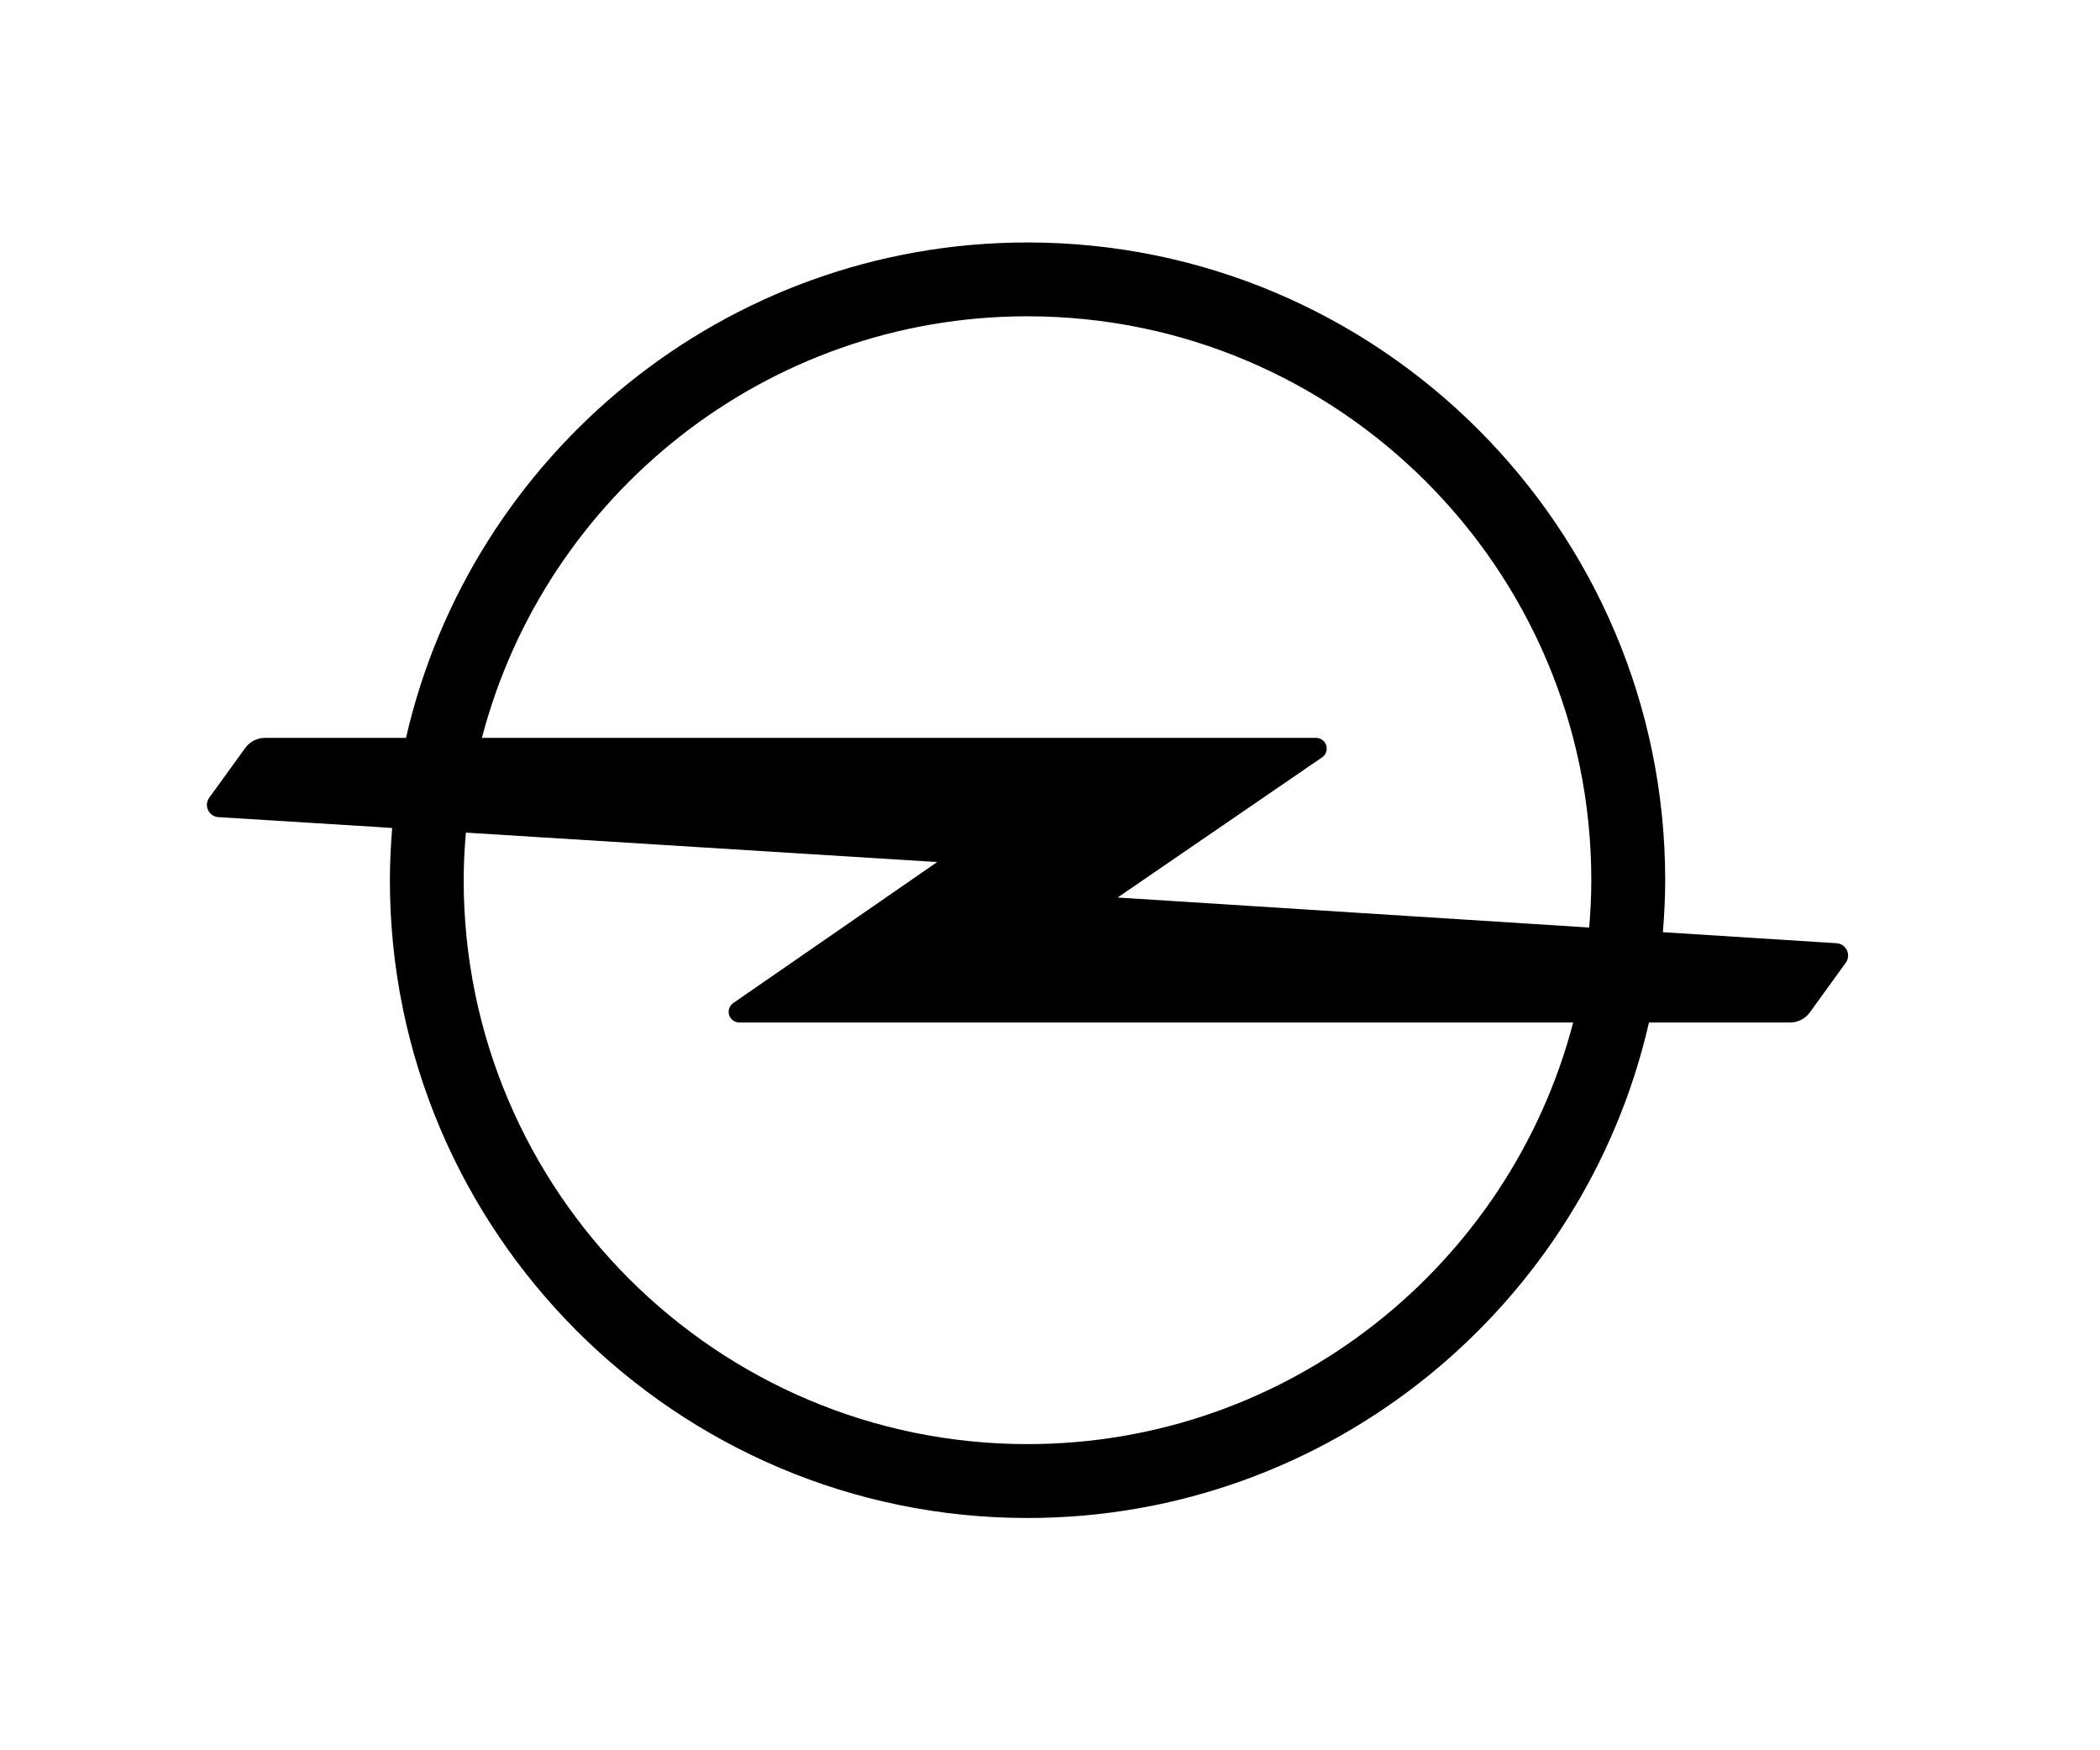 <?xml version="1.0" encoding="UTF-8" standalone="no"?>
<!DOCTYPE svg PUBLIC "-//W3C//DTD SVG 1.1//EN" "http://www.w3.org/Graphics/SVG/1.1/DTD/svg11.dtd">
<svg width="100%" height="100%" viewBox="0 0 48 40" version="1.1" xmlns="http://www.w3.org/2000/svg" xmlns:xlink="http://www.w3.org/1999/xlink" xml:space="preserve" xmlns:serif="http://www.serif.com/" style="fill-rule:evenodd;clip-rule:evenodd;stroke-linejoin:round;stroke-miterlimit:2;">
    <g transform="matrix(0.144,0,0,0.144,23.684,26.706)">
        <g transform="matrix(1,0,0,1,-169,-148)">
            <g transform="matrix(2.794,0,0,2.794,-1371.2,-1734.53)">
                <path d="M550.76,689.427C533.099,689.427 518.729,675.057 518.729,657.396C518.729,656.485 518.776,655.583 518.854,654.693L545.63,656.365L534.042,664.375C533.885,664.485 533.781,664.667 533.781,664.87C533.781,665.203 534.052,665.479 534.385,665.479L581.76,665.479C578.166,679.239 565.629,689.427 550.76,689.427M550.76,625.365C568.427,625.365 582.791,639.734 582.791,657.395C582.791,658.302 582.744,659.197 582.671,660.083L582.655,660.083L555.879,658.38L567.499,650.416C567.661,650.307 567.76,650.124 567.76,649.921C567.76,649.583 567.489,649.312 567.155,649.312L519.765,649.312C523.353,635.552 535.89,625.364 550.759,625.364M596.681,660.973L587.915,660.416L586.858,660.348C586.936,659.374 586.988,658.39 586.988,657.395C586.988,637.422 570.738,621.171 550.759,621.171C533.562,621.171 519.139,633.218 515.452,649.311L507.447,649.311C506.994,649.311 506.593,649.525 506.338,649.858L504.291,652.686C504.197,652.806 504.14,652.957 504.14,653.119C504.14,653.504 504.452,653.816 504.843,653.816L513.572,654.358L514.666,654.431C514.588,655.41 514.536,656.395 514.536,657.395C514.536,677.368 530.786,693.624 550.76,693.624C567.957,693.624 582.385,681.572 586.066,665.479L594.077,665.479C594.53,665.479 594.931,665.265 595.186,664.932L597.233,662.104C597.327,661.984 597.379,661.833 597.379,661.671C597.379,661.286 597.066,660.973 596.681,660.973" style="fill-rule:nonzero;"/>
            </g>
        </g>
    </g>
</svg>
